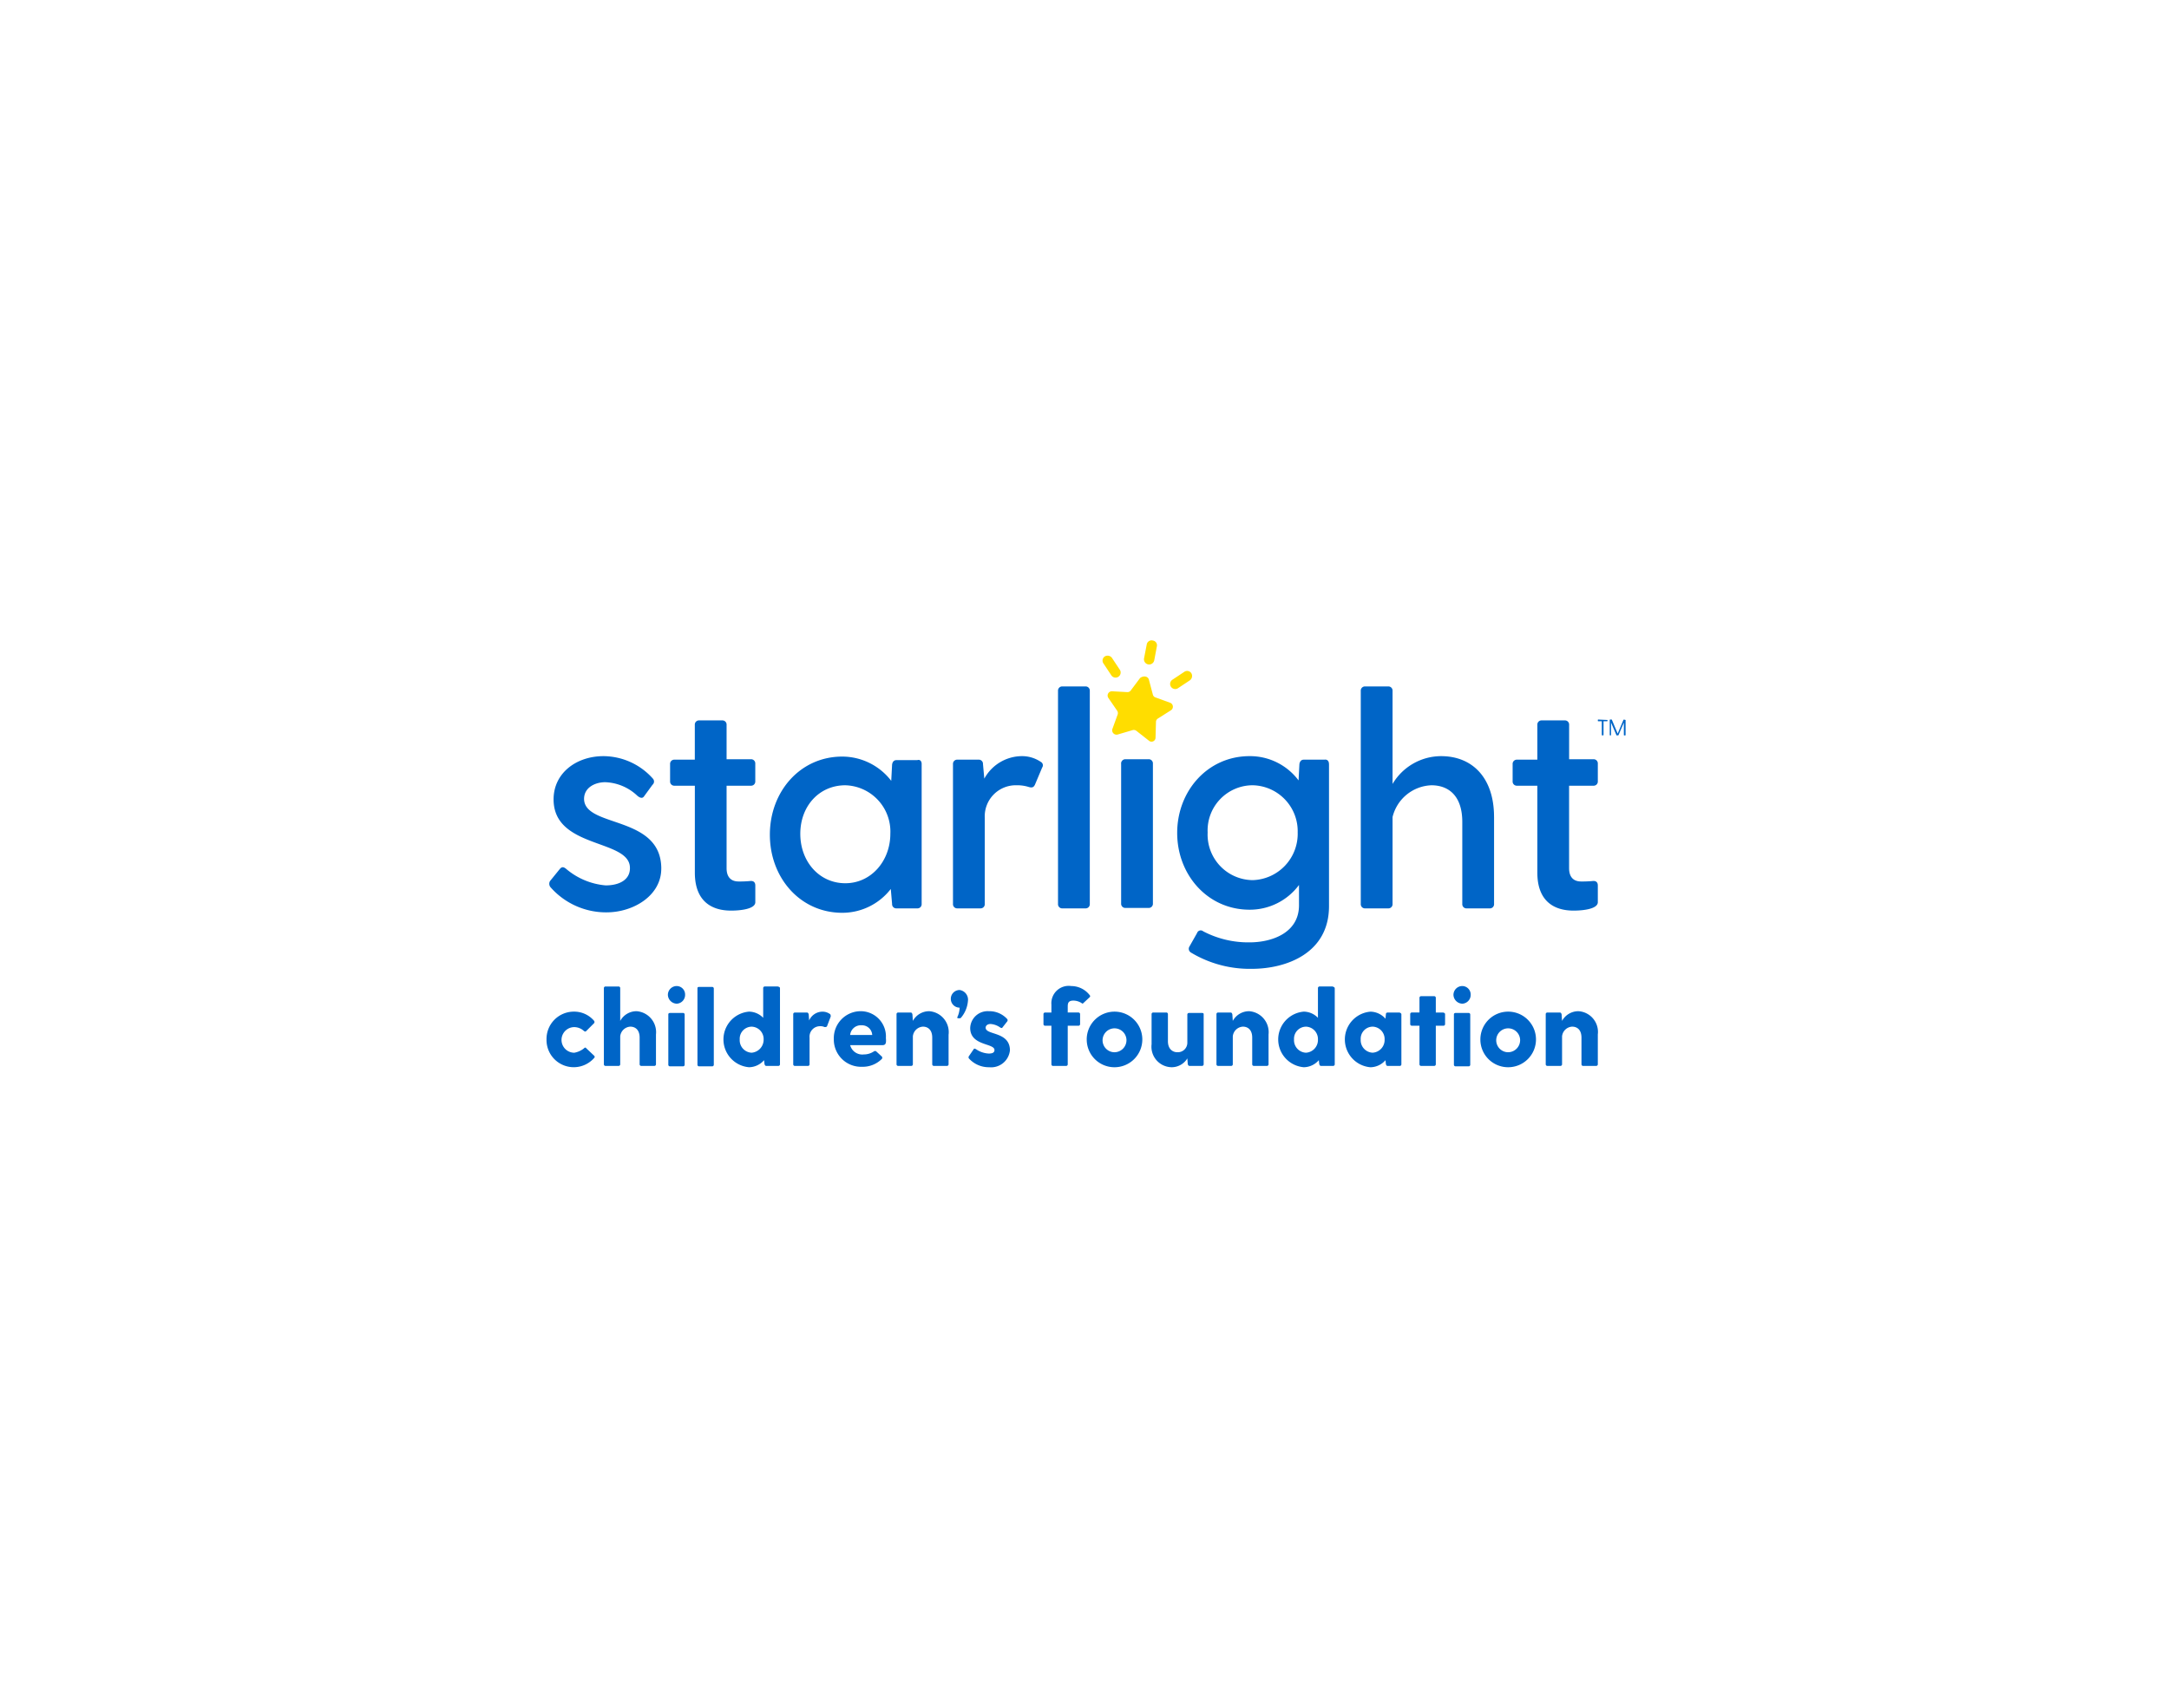 <svg xmlns="http://www.w3.org/2000/svg" xmlns:xlink="http://www.w3.org/1999/xlink" width="254" height="200" viewBox="0 0 254 200">
  <defs>
    <clipPath id="clip-path">
      <rect id="Rectangle_274" data-name="Rectangle 274" width="126.363" height="50" fill="none"/>
    </clipPath>
  </defs>
  <g id="Group_6715" data-name="Group 6715" transform="translate(-704 -806)">
    <rect id="Rectangle_266" data-name="Rectangle 266" width="254" height="200" transform="translate(704 806)" fill="#fff"/>
    <g id="Group_6661" data-name="Group 6661" transform="translate(768 881)">
      <g id="Group_6660" data-name="Group 6660" clip-path="url(#clip-path)">
        <path id="Path_9141" data-name="Path 9141" d="M4.393,66.876c.1-.1.207-.1.258,0l.93.878a.171.171,0,0,1,0,.258A3.187,3.187,0,0,1,0,65.843a3.2,3.2,0,0,1,3.2-3.256,3.055,3.055,0,0,1,2.378,1.085.233.233,0,0,1,0,.259l-.93.93c-.1.1-.155.051-.258,0A1.7,1.7,0,0,0,3.256,64.4a1.5,1.5,0,0,0,0,3,2.523,2.523,0,0,0,1.137-.517" transform="translate(0 -19.099)" fill="#0065c7"/>
        <path id="Path_9142" data-name="Path 9142" d="M15.768,63.981v3.463a.189.189,0,0,1-.207.206h-1.5a.189.189,0,0,1-.206-.206v-3.1c0-.982-.568-1.292-1.085-1.292a1.257,1.257,0,0,0-1.189,1.137v3.256a.189.189,0,0,1-.206.206h-1.5a.189.189,0,0,1-.207-.206v-8.89a.189.189,0,0,1,.207-.206h1.5a.189.189,0,0,1,.206.206v3.824a2.176,2.176,0,0,1,1.912-1.137,2.463,2.463,0,0,1,2.274,2.739" transform="translate(-2.951 -17.805)" fill="#0065c7"/>
        <path id="Path_9143" data-name="Path 9143" d="M20.454,59.306a1.037,1.037,0,0,1,1.034-1.033.993.993,0,0,1,.982,1.033,1.027,1.027,0,0,1-.982,1.034,1.072,1.072,0,0,1-1.034-1.034m.258,2.119h1.5a.189.189,0,0,1,.207.207v5.839a.19.19,0,0,1-.207.207h-1.5a.189.189,0,0,1-.207-.207V61.58c0-.1.1-.155.207-.155" transform="translate(-6.242 -17.783)" fill="#0065c7"/>
        <path id="Path_9144" data-name="Path 9144" d="M25.645,58.422h1.5a.19.19,0,0,1,.208.207v8.889a.19.19,0,0,1-.208.206h-1.5a.189.189,0,0,1-.207-.206V58.577c0-.1.051-.155.207-.155" transform="translate(-7.763 -17.828)" fill="#0065c7"/>
        <path id="Path_9145" data-name="Path 9145" d="M36.442,58.554v8.889a.189.189,0,0,1-.206.207h-1.4c-.1,0-.155-.052-.206-.207l-.052-.465a2.375,2.375,0,0,1-1.757.827,3.267,3.267,0,0,1,0-6.512,2.341,2.341,0,0,1,1.654.723V58.554a.189.189,0,0,1,.206-.207h1.5c.207.052.258.1.258.207m-1.912,6a1.448,1.448,0,0,0-1.4-1.5,1.415,1.415,0,0,0-1.4,1.5,1.462,1.462,0,0,0,1.4,1.55,1.529,1.529,0,0,0,1.4-1.55" transform="translate(-9.102 -17.805)" fill="#0065c7"/>
        <path id="Path_9146" data-name="Path 9146" d="M45.972,63.155l-.413,1.085c-.051.155-.155.155-.31.155a1.116,1.116,0,0,0-.517-.1,1.223,1.223,0,0,0-1.24,1.344v3.1a.19.19,0,0,1-.207.207h-1.5a.189.189,0,0,1-.206-.207V62.9a.189.189,0,0,1,.206-.206h1.4c.1,0,.155.051.206.206l.051.723a1.713,1.713,0,0,1,1.6-1.033,1.494,1.494,0,0,1,.879.31.566.566,0,0,1,.051.258" transform="translate(-12.688 -19.099)" fill="#0065c7"/>
        <path id="Path_9147" data-name="Path 9147" d="M54.106,66.492H50.334a1.469,1.469,0,0,0,1.6,1.085,2.126,2.126,0,0,0,1.189-.362.231.231,0,0,1,.258,0l.672.62a.233.233,0,0,1,0,.258,3.156,3.156,0,0,1-2.326.93,3.191,3.191,0,0,1-3.307-3.255,3.156,3.156,0,0,1,3.152-3.256,2.962,2.962,0,0,1,2.946,3.152c.051.568,0,.827-.413.827M50.334,65.3h2.583a1.2,1.2,0,0,0-1.24-1.137A1.255,1.255,0,0,0,50.334,65.3" transform="translate(-14.776 -19.076)" fill="#0065c7"/>
        <path id="Path_9148" data-name="Path 9148" d="M65.082,65.252v3.462a.189.189,0,0,1-.207.207h-1.5a.189.189,0,0,1-.207-.207v-3.1c0-.982-.568-1.292-1.085-1.292A1.257,1.257,0,0,0,60.9,65.459v3.255a.189.189,0,0,1-.206.207h-1.5a.189.189,0,0,1-.207-.207V62.875a.19.19,0,0,1,.207-.207h1.447c.1,0,.156.051.207.207l.051.775a2.176,2.176,0,0,1,1.912-1.137,2.463,2.463,0,0,1,2.274,2.739" transform="translate(-17.999 -19.076)" fill="#0065c7"/>
        <path id="Path_9149" data-name="Path 9149" d="M70.148,60.131a3.483,3.483,0,0,1-.827,2.067.189.189,0,0,1-.155.052h-.155c-.1,0-.155-.052-.1-.155a2.782,2.782,0,0,0,.258-1.085,1.034,1.034,0,0,1,0-2.068,1.144,1.144,0,0,1,.982,1.189" transform="translate(-20.791 -17.987)" fill="#0065c7"/>
        <path id="Path_9150" data-name="Path 9150" d="M75.971,67.112a2.214,2.214,0,0,1-2.429,1.964,3.119,3.119,0,0,1-2.377-1.034.233.233,0,0,1,0-.258l.568-.827c.051-.1.155-.052.258,0a2.884,2.884,0,0,0,1.5.517c.31,0,.672-.052.672-.413,0-.827-2.843-.466-2.843-2.584a2.043,2.043,0,0,1,2.171-1.964,2.819,2.819,0,0,1,2.171.93.232.232,0,0,1,0,.258l-.568.723c-.052.1-.156.052-.258,0a2.2,2.2,0,0,0-1.137-.413c-.361,0-.568.207-.568.413-.051.93,2.843.413,2.843,2.688" transform="translate(-21.705 -19.076)" fill="#0065c7"/>
        <path id="Path_9151" data-name="Path 9151" d="M89.179,59.565l-.775.724a.1.1,0,0,1-.155,0,1.83,1.83,0,0,0-.982-.311c-.62,0-.672.311-.672.724v.672h1.24a.19.19,0,0,1,.207.206v1.137a.19.19,0,0,1-.207.207h-1.24v4.5a.189.189,0,0,1-.206.206h-1.5a.189.189,0,0,1-.206-.206v-4.5h-.723a.19.19,0,0,1-.207-.207V61.581a.19.19,0,0,1,.207-.206h.723v-.93a2.031,2.031,0,0,1,2.326-2.17,2.723,2.723,0,0,1,2.171,1.085.157.157,0,0,1,0,.206" transform="translate(-25.558 -17.783)" fill="#0065c7"/>
        <path id="Path_9152" data-name="Path 9152" d="M91.041,65.843A3.256,3.256,0,1,1,94.3,69.1a3.243,3.243,0,0,1-3.256-3.256m4.651,0a1.4,1.4,0,1,0-1.4,1.5,1.416,1.416,0,0,0,1.4-1.5" transform="translate(-27.782 -19.099)" fill="#0065c7"/>
        <path id="Path_9153" data-name="Path 9153" d="M108.074,62.942v5.84a.189.189,0,0,1-.206.206H106.42c-.1,0-.155-.051-.207-.206l-.051-.672a2.15,2.15,0,0,1-1.809,1.034,2.4,2.4,0,0,1-2.378-2.688V62.942a.19.19,0,0,1,.207-.207h1.5a.189.189,0,0,1,.206.207v3.152c0,.982.62,1.292,1.085,1.292a1.115,1.115,0,0,0,1.189-1.085V62.993a.189.189,0,0,1,.207-.206h1.5c.155,0,.206.051.206.155" transform="translate(-31.119 -19.144)" fill="#0065c7"/>
        <path id="Path_9154" data-name="Path 9154" d="M119.008,65.252v3.462a.189.189,0,0,1-.207.207h-1.5a.189.189,0,0,1-.206-.207v-3.1c0-.982-.568-1.292-1.085-1.292a1.257,1.257,0,0,0-1.189,1.137v3.255a.189.189,0,0,1-.206.207h-1.5a.189.189,0,0,1-.207-.207V62.875a.189.189,0,0,1,.207-.207h1.447c.1,0,.155.051.207.207l.051.775a2.176,2.176,0,0,1,1.912-1.137,2.463,2.463,0,0,1,2.274,2.739" transform="translate(-34.455 -19.076)" fill="#0065c7"/>
        <path id="Path_9155" data-name="Path 9155" d="M129.938,58.554v8.889a.189.189,0,0,1-.207.207h-1.4c-.1,0-.155-.052-.206-.207l-.052-.465a2.375,2.375,0,0,1-1.757.827,3.267,3.267,0,0,1,0-6.512,2.343,2.343,0,0,1,1.654.723V58.554a.189.189,0,0,1,.206-.207h1.5c.155.052.258.1.258.207m-1.964,6a1.448,1.448,0,0,0-1.4-1.5,1.415,1.415,0,0,0-1.4,1.5,1.462,1.462,0,0,0,1.4,1.55,1.492,1.492,0,0,0,1.4-1.55" transform="translate(-37.633 -17.805)" fill="#0065c7"/>
        <path id="Path_9156" data-name="Path 9156" d="M141.169,62.9v5.84a.189.189,0,0,1-.206.207h-1.4c-.1,0-.156-.052-.207-.207l-.051-.465a2.377,2.377,0,0,1-1.757.827,3.267,3.267,0,0,1,0-6.512,2.377,2.377,0,0,1,1.757.827l.051-.517a.189.189,0,0,1,.207-.206h1.4c.1.051.206.1.206.206m-1.964,2.946a1.448,1.448,0,0,0-1.4-1.5,1.415,1.415,0,0,0-1.4,1.5,1.462,1.462,0,0,0,1.4,1.55,1.492,1.492,0,0,0,1.4-1.55" transform="translate(-41.06 -19.099)" fill="#0065c7"/>
        <path id="Path_9157" data-name="Path 9157" d="M149.645,62.1v1.137a.189.189,0,0,1-.206.207h-.879v4.5a.189.189,0,0,1-.206.206h-1.5a.189.189,0,0,1-.207-.206v-4.5h-.878a.19.19,0,0,1-.207-.207V62.1a.189.189,0,0,1,.207-.206h.878V60.19a.189.189,0,0,1,.207-.206h1.5a.189.189,0,0,1,.206.206V61.9h.879c.155.052.206.1.206.206" transform="translate(-44.42 -18.305)" fill="#0065c7"/>
        <path id="Path_9158" data-name="Path 9158" d="M152.851,59.306a1.037,1.037,0,0,1,1.034-1.033.993.993,0,0,1,.982,1.033,1.027,1.027,0,0,1-.982,1.034,1.072,1.072,0,0,1-1.034-1.034m.259,2.119h1.5a.189.189,0,0,1,.207.207v5.839a.19.19,0,0,1-.207.207h-1.5a.189.189,0,0,1-.206-.207V61.58c0-.1.1-.155.206-.155" transform="translate(-46.644 -17.783)" fill="#0065c7"/>
        <path id="Path_9159" data-name="Path 9159" d="M157.388,65.843a3.256,3.256,0,1,1,3.256,3.256,3.243,3.243,0,0,1-3.256-3.256m4.652,0a1.4,1.4,0,1,0-1.4,1.5,1.416,1.416,0,0,0,1.4-1.5" transform="translate(-48.029 -19.099)" fill="#0065c7"/>
        <path id="Path_9160" data-name="Path 9160" d="M174.5,65.252v3.462a.19.19,0,0,1-.207.207h-1.5a.189.189,0,0,1-.207-.207v-3.1c0-.982-.568-1.292-1.085-1.292a1.256,1.256,0,0,0-1.188,1.137v3.255a.19.19,0,0,1-.207.207h-1.5a.189.189,0,0,1-.206-.207V62.875a.189.189,0,0,1,.206-.207h1.447c.1,0,.155.051.206.207l.052.775a2.175,2.175,0,0,1,1.912-1.137,2.432,2.432,0,0,1,2.274,2.739" transform="translate(-51.388 -19.076)" fill="#0065c7"/>
        <path id="Path_9161" data-name="Path 9161" d="M178.311,13.4v.1a.05.05,0,0,1-.051.051h-.414v1.6a.05.05,0,0,1-.051.051h-.1a.05.05,0,0,1-.051-.051v-1.6h-.413a.05.05,0,0,1-.051-.051v-.1a.05.05,0,0,1,.051-.051Z" transform="translate(-54.066 -4.073)" fill="#0065c7"/>
        <path id="Path_9162" data-name="Path 9162" d="M181.042,13.4v1.757a.05.05,0,0,1-.051.051h-.1a.05.05,0,0,1-.051-.051V13.708l-.621,1.447a.05.05,0,0,1-.051.051h-.155a.051.051,0,0,1-.052-.051l-.62-1.447v1.447a.05.05,0,0,1-.051.051h-.052a.05.05,0,0,1-.051-.051V13.4a.05.05,0,0,1,.051-.051h.155a.051.051,0,0,1,.052.051l.672,1.6.672-1.6.051-.051Z" transform="translate(-54.679 -4.073)" fill="#0065c7"/>
        <path id="Path_9163" data-name="Path 9163" d="M13.579,32.7c0,3.152-3.256,5.117-6.409,5.117A8.665,8.665,0,0,1,.607,34.87a.627.627,0,0,1-.052-.723l1.137-1.4c.258-.31.465-.258.775,0a8.223,8.223,0,0,0,4.6,1.912c1.55,0,2.843-.62,2.843-2.014C9.961,29.186.969,30.426.969,24.586c0-3.1,2.688-5.065,5.84-5.065A7.8,7.8,0,0,1,12.6,22.156a.5.5,0,0,1-.052.724l-.982,1.345c-.206.31-.517.155-.775-.052a5.761,5.761,0,0,0-3.772-1.6c-1.189,0-2.481.62-2.481,1.964.051,3.411,9.044,1.861,9.044,8.165" transform="translate(-0.142 -5.957)" fill="#0065c7"/>
        <path id="Path_9164" data-name="Path 9164" d="M27.442,21.145v9.665c0,1.034.517,1.551,1.4,1.551a12.988,12.988,0,0,0,1.344-.052c.413-.051.62.155.62.517v1.964c0,.775-1.654.983-2.843.983-2.378,0-4.238-1.189-4.238-4.445V21.145H21.343a.489.489,0,0,1-.517-.517V18.612a.489.489,0,0,1,.517-.517h2.378V14.013a.488.488,0,0,1,.516-.517h2.688a.488.488,0,0,1,.517.517v4.031h2.843a.489.489,0,0,1,.517.517v2.067a.489.489,0,0,1-.517.517Z" transform="translate(-6.355 -4.118)" fill="#0065c7"/>
        <path id="Path_9165" data-name="Path 9165" d="M55.415,20.473V36.856a.488.488,0,0,1-.517.517H52.469a.488.488,0,0,1-.516-.517L51.8,35.1a7.174,7.174,0,0,1-5.684,2.79c-4.91,0-8.476-4.083-8.476-9.148s3.566-9.148,8.476-9.148a7.244,7.244,0,0,1,5.737,2.843l.1-1.912c.051-.31.206-.516.516-.516H54.9c.31-.1.517.1.517.465m-3.669,8.166a5.425,5.425,0,0,0-5.272-5.685c-3.049,0-5.272,2.429-5.272,5.685s2.223,5.789,5.272,5.789,5.272-2.636,5.272-5.789" transform="translate(-11.485 -5.979)" fill="#0065c7"/>
        <path id="Path_9166" data-name="Path 9166" d="M78.944,20.864l-.827,1.964c-.155.361-.362.413-.723.31a4.525,4.525,0,0,0-1.447-.207,3.638,3.638,0,0,0-3.721,3.824V36.834a.488.488,0,0,1-.517.516H69.021a.488.488,0,0,1-.517-.516V20.45a.489.489,0,0,1,.517-.517H71.5a.488.488,0,0,1,.517.517l.155,1.706a5.049,5.049,0,0,1,4.393-2.636,3.91,3.91,0,0,1,2.222.672.452.452,0,0,1,.155.672" transform="translate(-20.905 -5.957)" fill="#0065c7"/>
        <path id="Path_9167" data-name="Path 9167" d="M86.723,7.769h2.688a.489.489,0,0,1,.517.517V33.248a.488.488,0,0,1-.517.517H86.723a.488.488,0,0,1-.517-.517V8.286a.489.489,0,0,1,.517-.517" transform="translate(-26.307 -2.371)" fill="#0065c7"/>
        <path id="Path_9168" data-name="Path 9168" d="M97.36,20.041h2.688a.488.488,0,0,1,.516.517V36.941a.488.488,0,0,1-.516.517H97.36a.488.488,0,0,1-.517-.517V20.609a.5.5,0,0,1,.517-.568" transform="translate(-29.553 -6.116)" fill="#0065c7"/>
        <path id="Path_9169" data-name="Path 9169" d="M124.068,20.45V37.093c0,5.53-5.013,7.339-9.044,7.339a13.359,13.359,0,0,1-7.133-1.913.508.508,0,0,1-.155-.723l.878-1.55a.451.451,0,0,1,.724-.207,11.368,11.368,0,0,0,5.427,1.292c2.584,0,5.788-1.085,5.788-4.341V34.611a7.165,7.165,0,0,1-5.788,2.895c-4.91,0-8.476-4.083-8.476-8.993s3.566-8.993,8.476-8.993a7.1,7.1,0,0,1,5.737,2.843l.1-1.912c.051-.31.206-.517.516-.517h2.429c.311-.051.517.155.517.517M120.4,28.461a5.384,5.384,0,0,0-5.272-5.53,5.291,5.291,0,0,0-5.272,5.53,5.335,5.335,0,0,0,5.272,5.582,5.429,5.429,0,0,0,5.272-5.582" transform="translate(-32.435 -5.957)" fill="#0065c7"/>
        <path id="Path_9170" data-name="Path 9170" d="M152.839,23.066V33.248a.488.488,0,0,1-.517.517h-2.687a.488.488,0,0,1-.517-.517V23.635c0-3-1.551-4.289-3.618-4.289a4.868,4.868,0,0,0-4.548,3.721V33.248a.489.489,0,0,1-.517.517h-2.688a.489.489,0,0,1-.517-.517V8.285a.489.489,0,0,1,.517-.517h2.688a.489.489,0,0,1,.517.517V19.19a6.625,6.625,0,0,1,5.685-3.256c3.617,0,6.2,2.481,6.2,7.132" transform="translate(-41.877 -2.37)" fill="#0065c7"/>
        <path id="Path_9171" data-name="Path 9171" d="M169.434,21.145v9.665c0,1.034.517,1.551,1.4,1.551a13,13,0,0,0,1.344-.052c.413-.051.62.155.62.517v1.964c0,.775-1.654.983-2.843.983-2.378,0-4.239-1.189-4.239-4.445V21.145h-2.377a.489.489,0,0,1-.517-.517V18.612a.489.489,0,0,1,.517-.517h2.377V14.013a.488.488,0,0,1,.517-.517h2.688a.488.488,0,0,1,.517.517v4.031h2.843a.489.489,0,0,1,.517.517v2.067a.489.489,0,0,1-.517.517Z" transform="translate(-49.686 -4.118)" fill="#0065c7"/>
        <path id="Path_9172" data-name="Path 9172" d="M107.422,6.248l-1.4.93a.595.595,0,0,1-.672-.982l1.4-.93a.584.584,0,0,1,.827.155.633.633,0,0,1-.155.827" transform="translate(-32.069 -1.574)" fill="#fd0"/>
        <path id="Path_9173" data-name="Path 9173" d="M102.2.695l-.311,1.654A.608.608,0,1,1,100.7,2.09l.31-1.6a.574.574,0,0,1,.723-.465.558.558,0,0,1,.466.672" transform="translate(-30.723 0)" fill="#fd0"/>
        <path id="Path_9174" data-name="Path 9174" d="M94.8,2.829l.93,1.4a.595.595,0,0,1-.982.672l-.93-1.4a.584.584,0,0,1,.155-.827.634.634,0,0,1,.827.155" transform="translate(-28.596 -0.789)" fill="#fd0"/>
        <path id="Path_9175" data-name="Path 9175" d="M99.405,6.483,99.87,8.24a.467.467,0,0,0,.311.31l1.705.62a.494.494,0,0,1,.1.878l-1.55.982a.469.469,0,0,0-.207.413l-.051,1.809a.468.468,0,0,1-.775.361l-1.447-1.137a.5.5,0,0,0-.465-.1l-1.757.517a.513.513,0,0,1-.62-.62l.62-1.706a.5.5,0,0,0-.051-.465L94.65,8.6a.5.5,0,0,1,.413-.775l1.809.1a.47.47,0,0,0,.413-.207l1.085-1.447c.413-.31.93-.206,1.034.207" transform="translate(-28.859 -1.86)" fill="#fd0"/>
      </g>
    </g>
  </g>
</svg>
